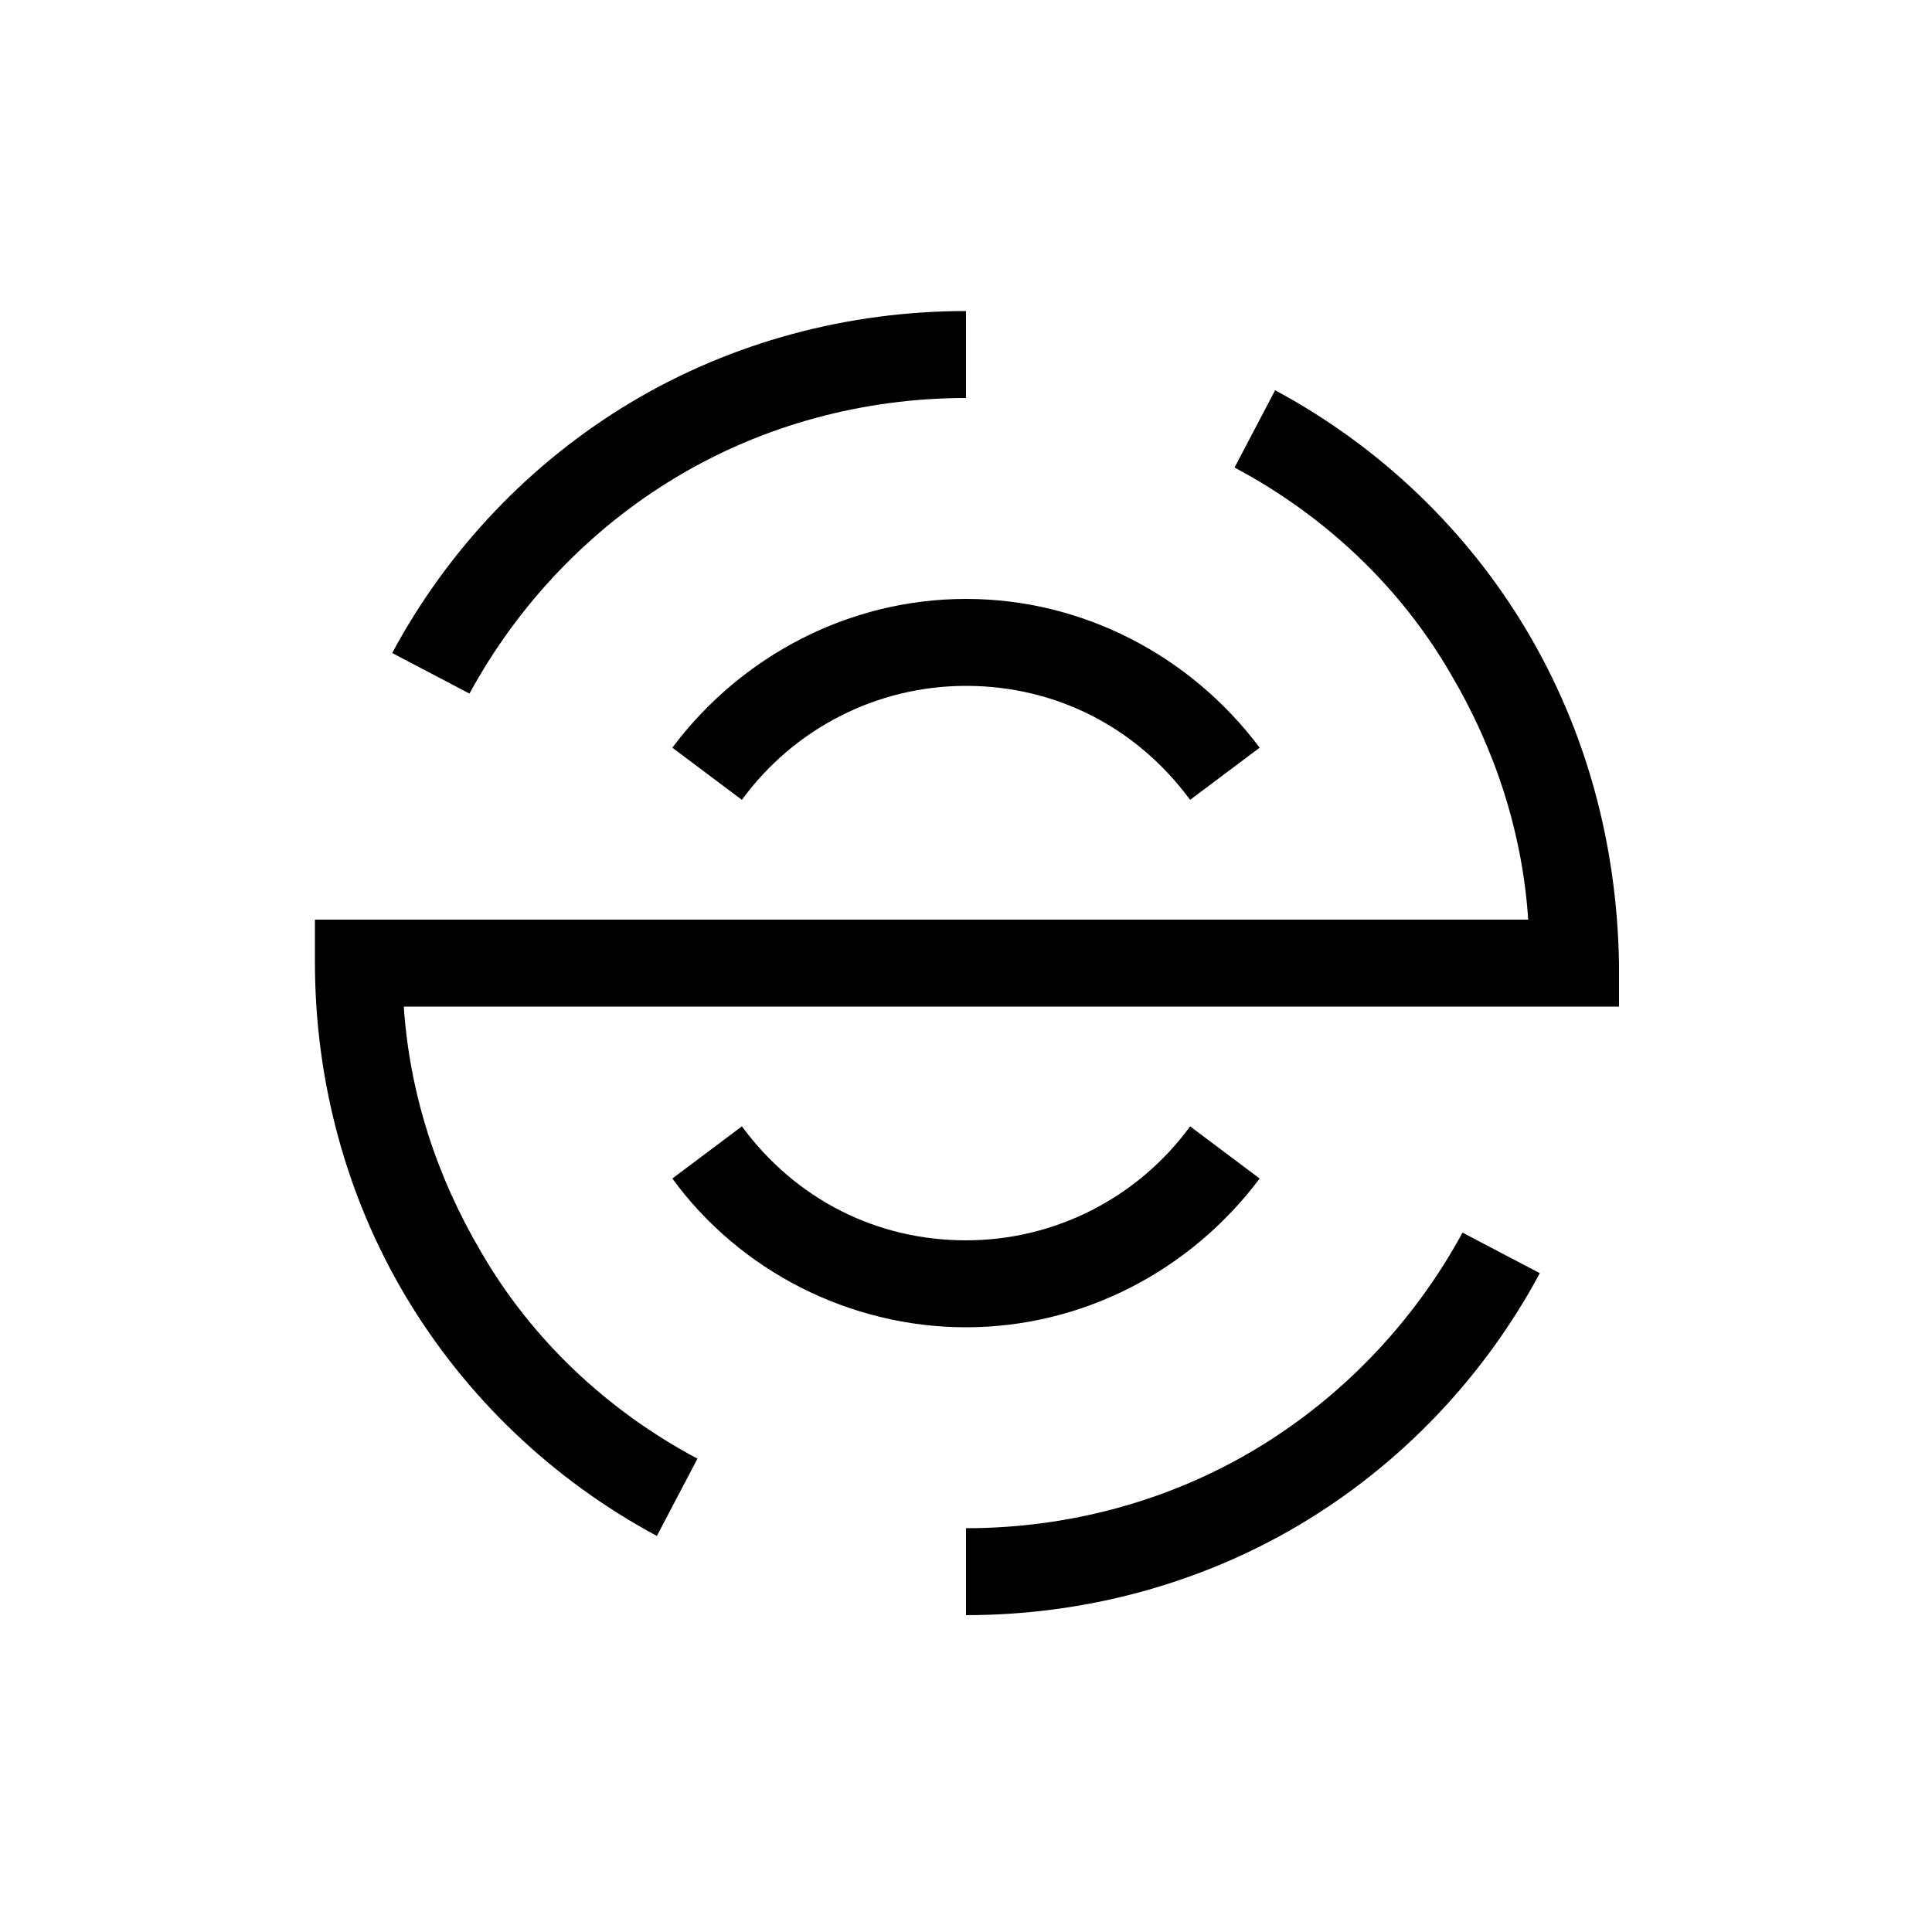 <?xml version="1.0" encoding="utf-8"?>
<!-- Generator: Adobe Illustrator 21.0.0, SVG Export Plug-In . SVG Version: 6.00 Build 0)  -->
<svg version="1.1" id="Layer_1" xmlns="http://www.w3.org/2000/svg" xmlns:xlink="http://www.w3.org/1999/xlink" x="0px" y="0px"
	 viewBox="0 0 100 100" style="enable-background:new 0 0 100 100;" xml:space="preserve">
<g>
	<g>
		<path d="M35,24.7c4.5-2.7,9.7-4.1,15-4.1c0,0,0,0,0,0l0-4.5c0,0,0,0,0,0c-6.1,0-12.1,1.6-17.3,4.7c-5.2,3.1-9.5,7.6-12.4,13l4,2.1
			C26.8,31.3,30.5,27.4,35,24.7z"/>
	</g>
	<g>
		<path d="M65,75c-4.5,2.7-9.7,4.1-15,4.1c0,0,0,0,0,0l0,4.5c0,0,0,0,0,0c6.1,0,12.1-1.6,17.3-4.7c5.2-3.1,9.5-7.6,12.4-13l-4-2.1
			C73.2,68.4,69.5,72.3,65,75z"/>
	</g>
	<g>
		<path d="M79,32.6c-3.1-5.2-7.6-9.5-13-12.4l-2.1,4c4.7,2.5,8.6,6.2,11.2,10.7c2.3,3.9,3.7,8.2,4,12.7H16.3l0,2.2
			c0,6.1,1.6,12.1,4.7,17.3c3.1,5.2,7.6,9.5,13,12.4l2.1-4c-4.7-2.5-8.6-6.2-11.2-10.7c-2.3-3.9-3.7-8.2-4-12.7h62.9v-2.2
			C83.7,43.7,82.1,37.8,79,32.6z"/>
	</g>
	<g>
		<path d="M34.8,38.7l3.6,2.7c2.7-3.7,7-5.9,11.6-5.9s8.8,2.1,11.6,5.9l3.6-2.7C61.6,33.9,56,31,50,31S38.4,33.9,34.8,38.7z"/>
	</g>
	<g>
		<path d="M65.2,61l-3.6-2.7c-2.7,3.7-7,5.9-11.6,5.9s-8.8-2.1-11.6-5.9L34.8,61c3.5,4.8,9.2,7.7,15.2,7.7S61.6,65.8,65.2,61z"/>
	</g>
</g>
</svg>
